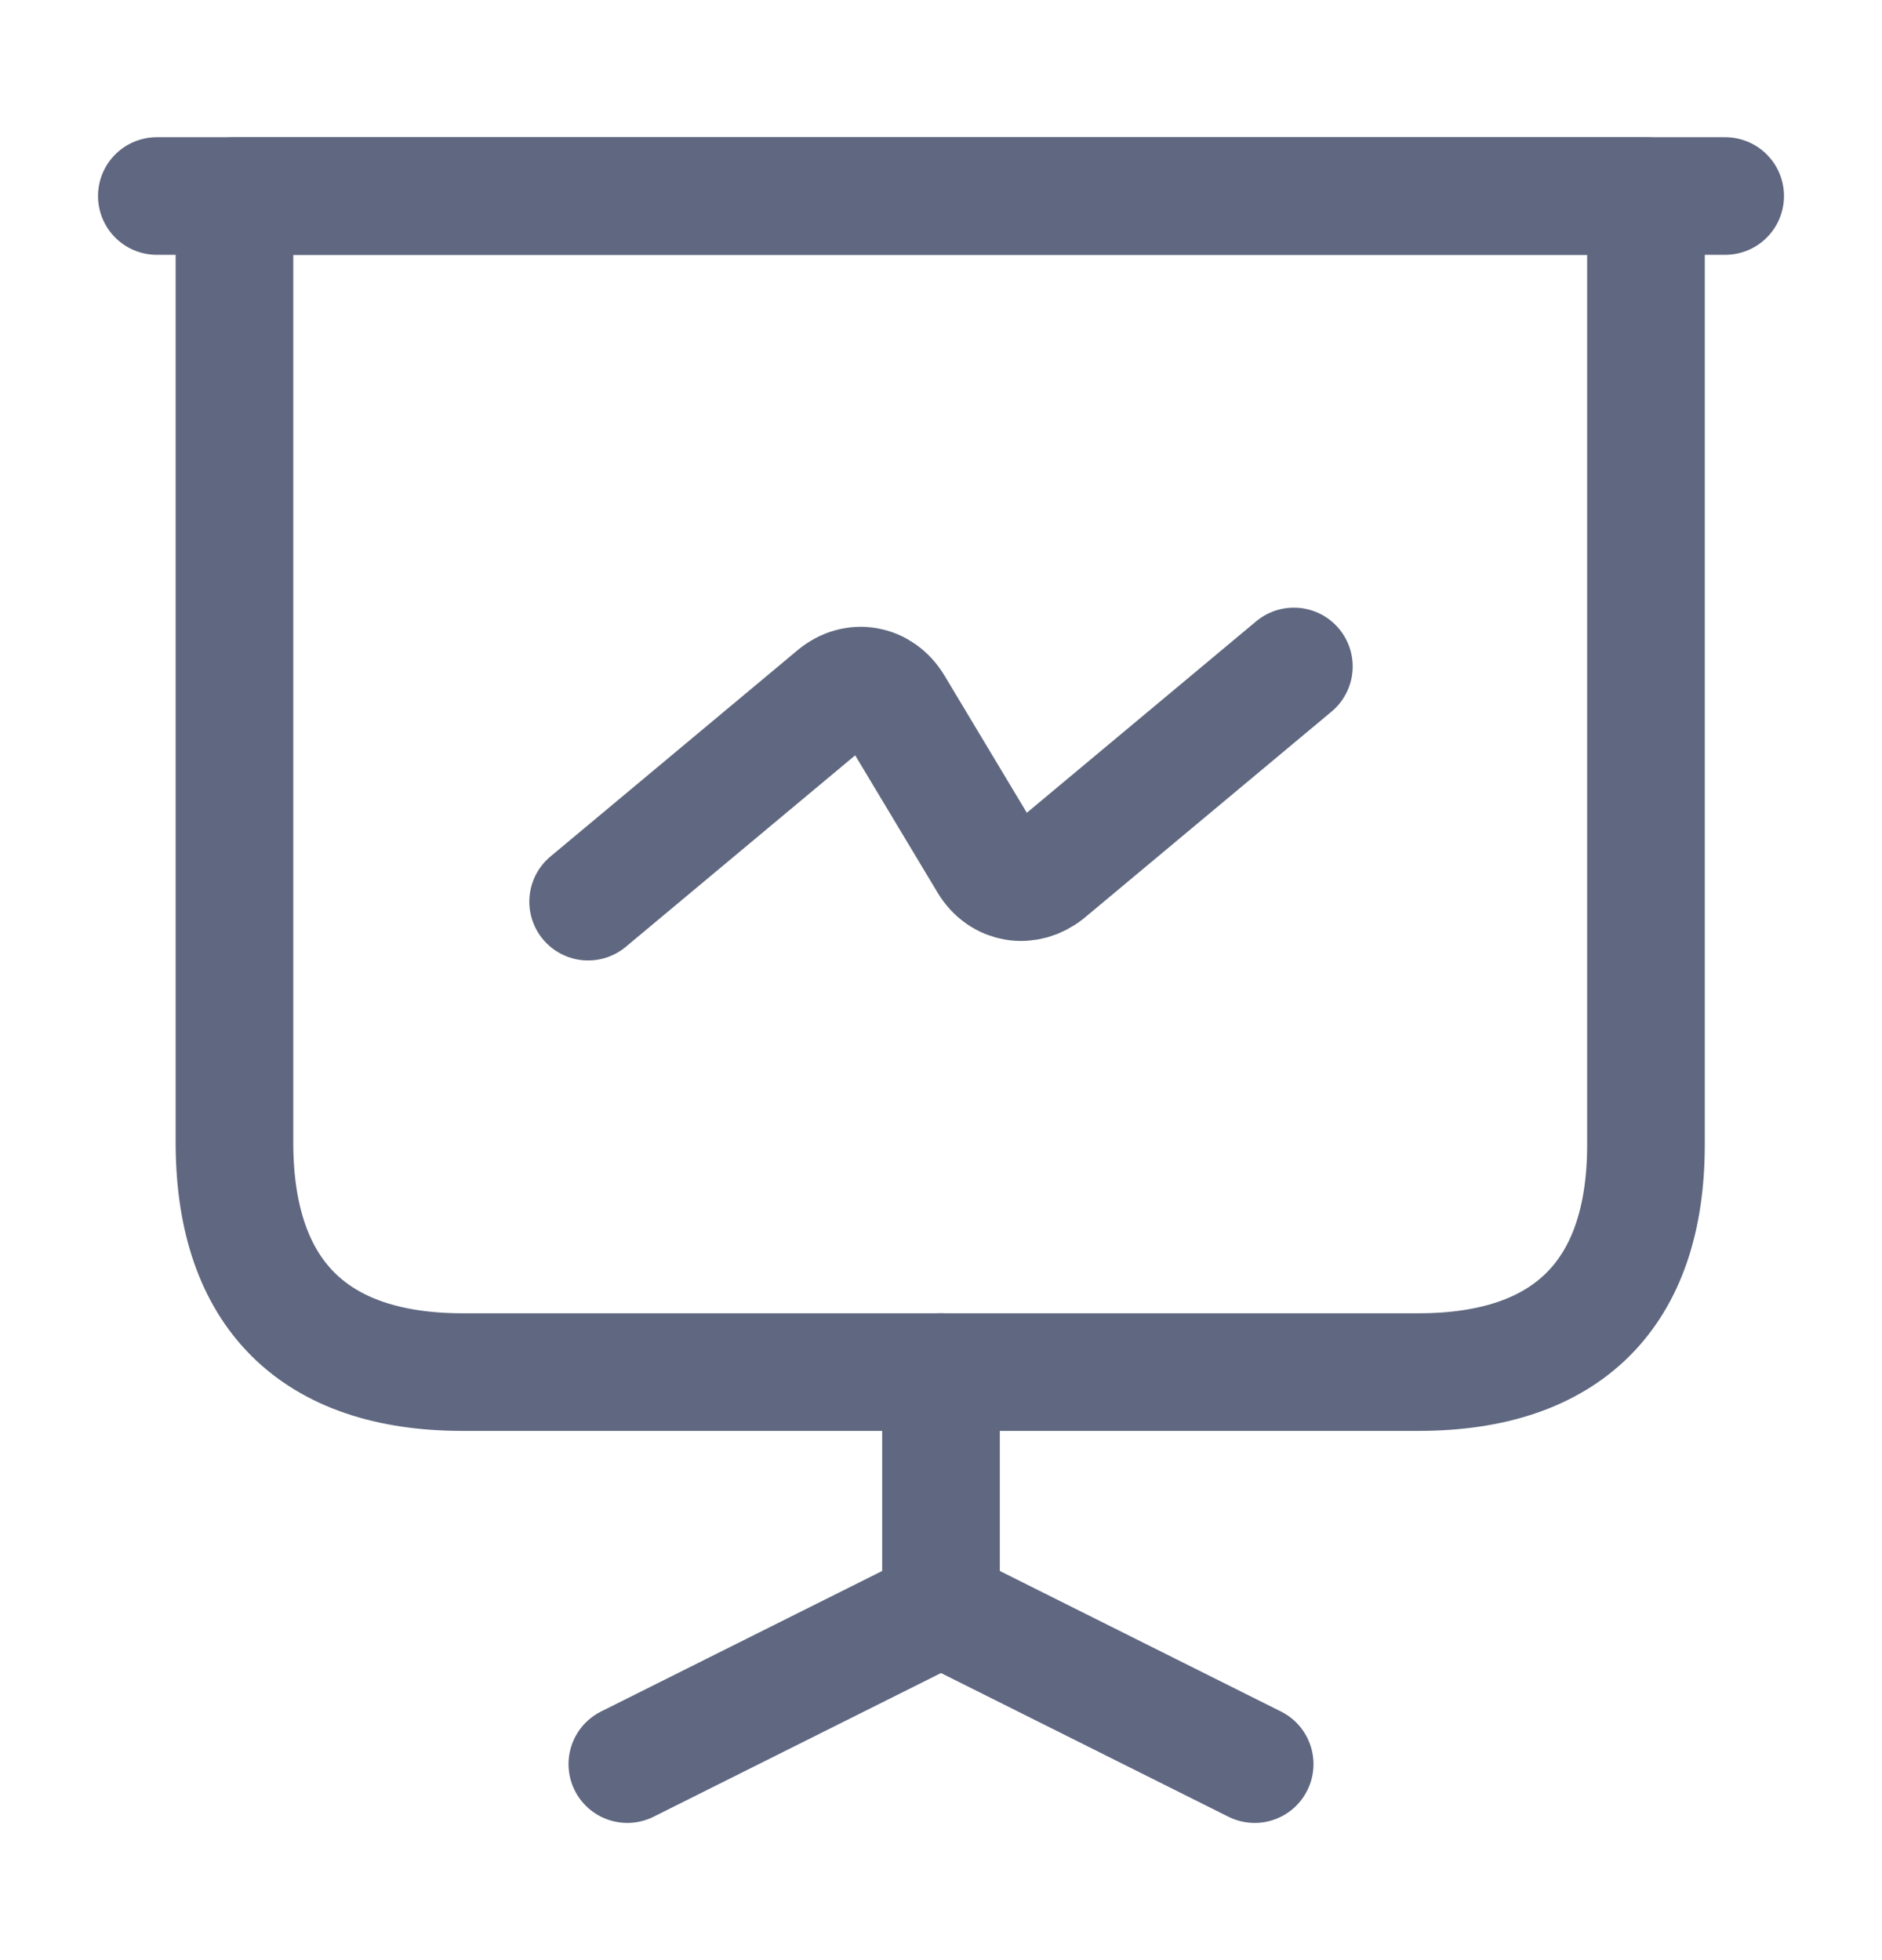 <svg width="24" height="25" viewBox="0 0 24 25" fill="none" xmlns="http://www.w3.org/2000/svg">
<path d="M5.9 17.5H18.09C19.99 17.5 20.99 16.5 20.99 14.6V2.5H2.99V14.6C3 16.5 4 17.5 5.9 17.5Z" stroke="#5F6880" stroke-width="1.5" stroke-miterlimit="10" stroke-linecap="round" stroke-linejoin="round"/>
<path d="M2 2.5H22" stroke="#5F6880" stroke-width="1.5" stroke-miterlimit="10" stroke-linecap="round" stroke-linejoin="round"/>
<path d="M8 22.5L12 20.5V17.5" stroke="#5F6880" stroke-width="1.5" stroke-miterlimit="10" stroke-linecap="round" stroke-linejoin="round"/>
<path d="M16 22.5L12 20.5" stroke="#5F6880" stroke-width="1.5" stroke-miterlimit="10" stroke-linecap="round" stroke-linejoin="round"/>
<path d="M7.5 11.5L10.65 8.87C10.9 8.66 11.23 8.72 11.4 9L12.6 11C12.77 11.28 13.1 11.33 13.35 11.13L16.5 8.5" stroke="#5F6880" stroke-width="1.5" stroke-miterlimit="10" stroke-linecap="round" stroke-linejoin="round"/>
</svg>

